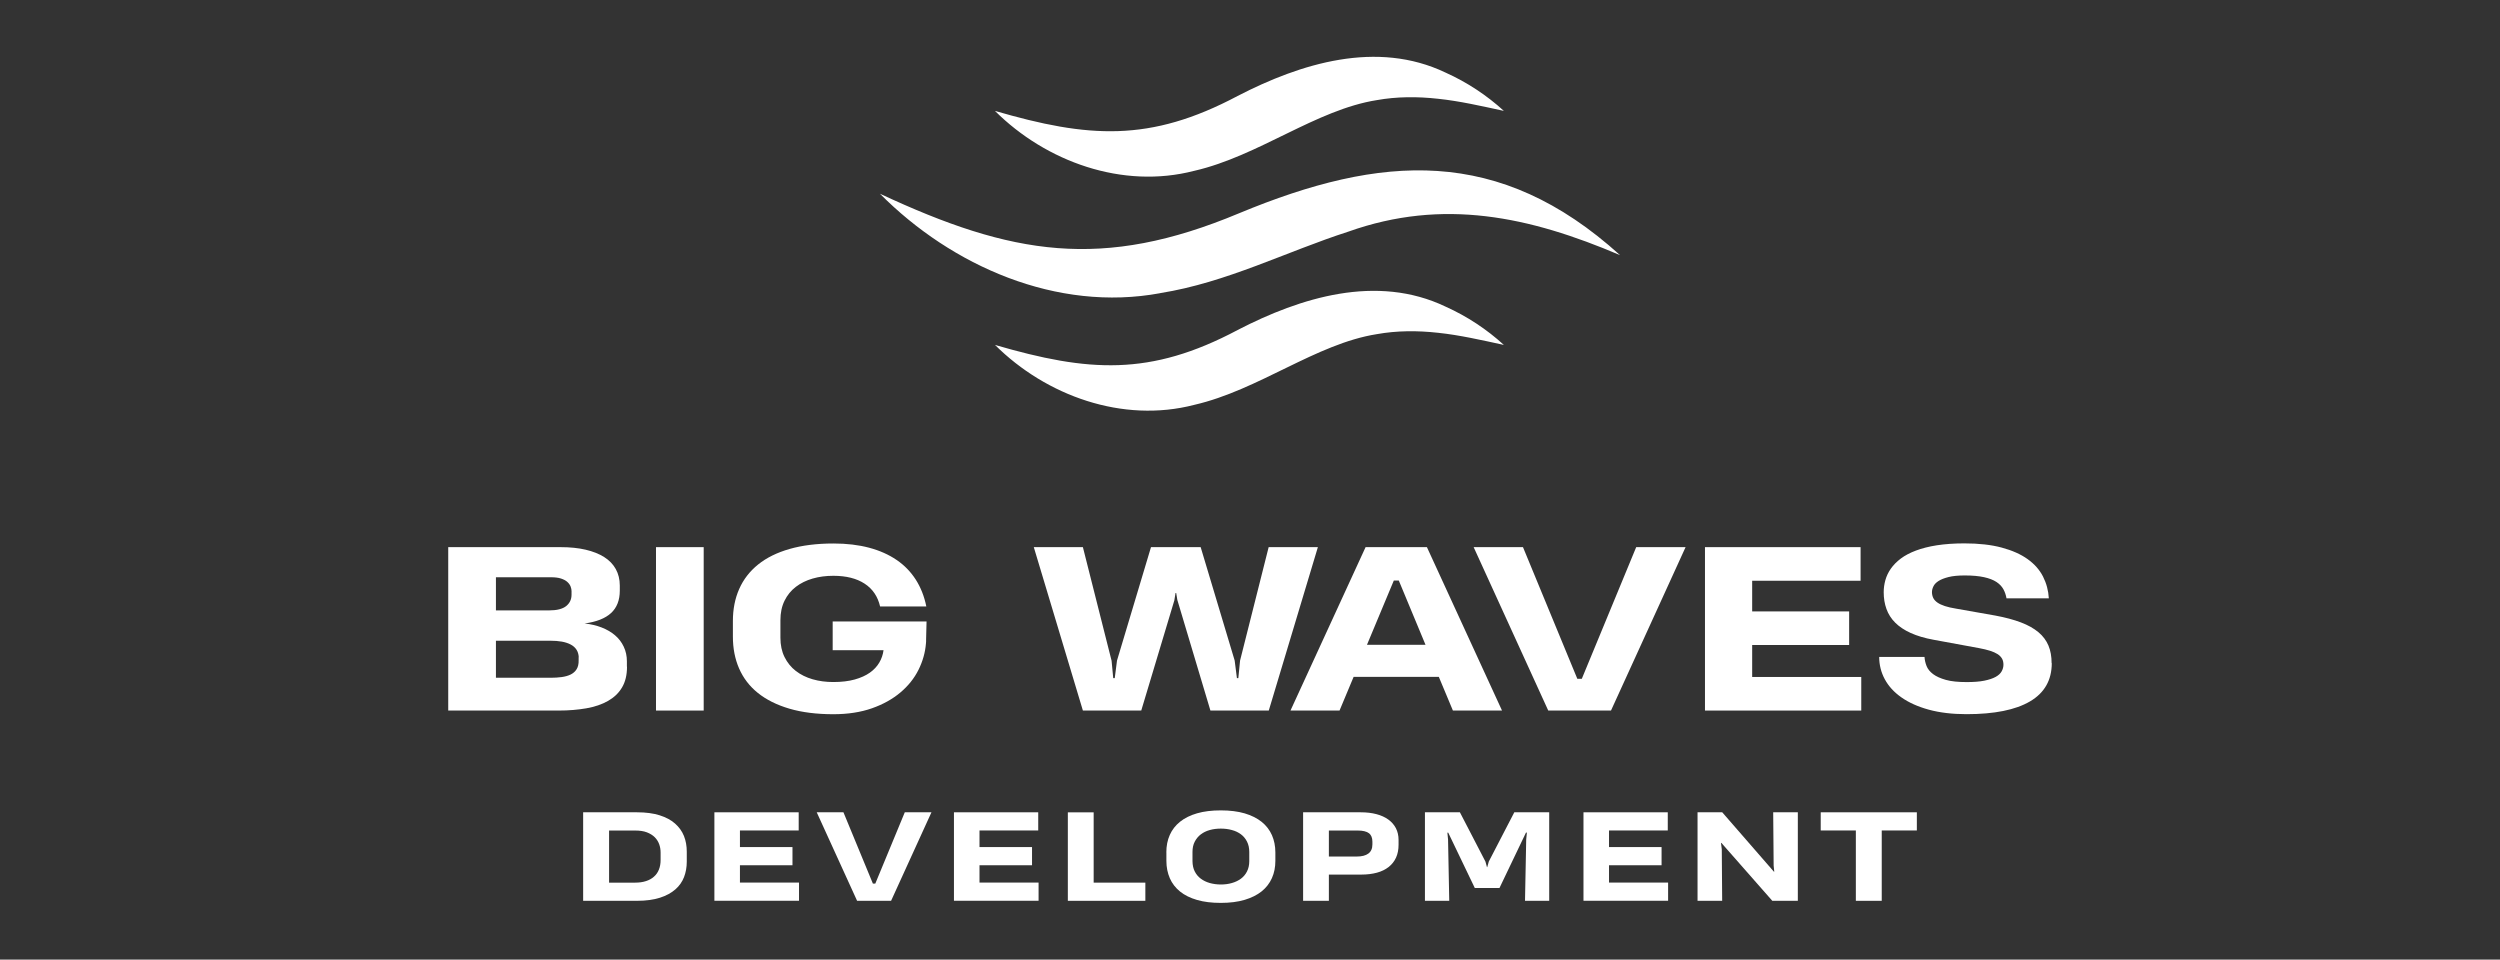 <svg width="198" height="76" viewBox="0 0 198 76" fill="none" xmlns="http://www.w3.org/2000/svg">
<rect x="0" y="0" width="198" height="76" fill="#333333" stroke="none"/>
<g clip-path="url(#clip0_89_9817)">
<path d="M49.659 52.805C49.659 53.455 49.53 53.999 49.266 54.445C49.003 54.89 48.632 55.242 48.154 55.514C47.677 55.786 47.105 55.982 46.44 56.098C45.775 56.214 45.042 56.276 44.243 56.276H35.5V43.334H44.404C45.14 43.334 45.801 43.401 46.377 43.535C46.953 43.669 47.449 43.865 47.851 44.119C48.253 44.373 48.561 44.694 48.771 45.072C48.98 45.451 49.088 45.888 49.088 46.378V46.779C49.088 47.537 48.855 48.13 48.396 48.553C47.936 48.977 47.239 49.253 46.301 49.378C46.788 49.431 47.235 49.534 47.645 49.694C48.056 49.854 48.409 50.059 48.708 50.313C49.007 50.568 49.235 50.866 49.4 51.218C49.566 51.566 49.65 51.953 49.65 52.381V52.8L49.659 52.805ZM45.27 46.86C45.27 46.717 45.243 46.579 45.19 46.445C45.136 46.312 45.047 46.191 44.922 46.08C44.797 45.968 44.627 45.884 44.422 45.817C44.216 45.75 43.953 45.719 43.645 45.719H39.278V48.344H43.484C44.105 48.344 44.56 48.228 44.841 48.001C45.123 47.773 45.266 47.475 45.266 47.1V46.851L45.27 46.86ZM45.837 52.051C45.824 51.82 45.766 51.619 45.658 51.454C45.551 51.289 45.399 51.151 45.203 51.049C45.007 50.946 44.774 50.866 44.502 50.817C44.23 50.768 43.926 50.746 43.596 50.746H39.278V53.678H43.64C43.93 53.678 44.212 53.66 44.475 53.625C44.739 53.589 44.975 53.527 45.181 53.429C45.386 53.331 45.547 53.192 45.663 53.01C45.779 52.827 45.837 52.586 45.828 52.292V52.051H45.837Z" fill="white"/>
<path d="M51.955 56.276V43.334H55.732V56.276H51.955Z" fill="white"/>
<path d="M65.935 49.222H73.383L73.347 50.652C73.347 50.715 73.347 50.768 73.347 50.813C73.347 50.857 73.338 50.911 73.334 50.973C73.276 51.686 73.079 52.377 72.745 53.05C72.41 53.723 71.932 54.32 71.316 54.841C70.699 55.363 69.949 55.782 69.065 56.094C68.181 56.406 67.159 56.566 66.006 56.566C64.676 56.566 63.51 56.419 62.515 56.125C61.519 55.831 60.688 55.416 60.023 54.881C59.358 54.347 58.867 53.7 58.536 52.943C58.206 52.185 58.045 51.347 58.045 50.425V49.186C58.045 48.25 58.21 47.403 58.545 46.646C58.88 45.888 59.38 45.242 60.045 44.707C60.711 44.172 61.541 43.762 62.537 43.477C63.533 43.192 64.689 43.045 66.015 43.045C67.056 43.045 67.993 43.156 68.833 43.379C69.672 43.602 70.396 43.927 71.016 44.351C71.637 44.774 72.137 45.295 72.535 45.915C72.927 46.534 73.204 47.238 73.365 48.032H69.704C69.521 47.243 69.114 46.641 68.48 46.227C67.846 45.812 67.02 45.603 66.002 45.603C65.417 45.603 64.872 45.674 64.363 45.821C63.854 45.968 63.412 46.187 63.033 46.476C62.653 46.766 62.354 47.132 62.135 47.577C61.916 48.023 61.809 48.535 61.809 49.128V50.505C61.809 51.089 61.916 51.597 62.135 52.038C62.354 52.479 62.649 52.845 63.028 53.139C63.408 53.433 63.85 53.651 64.359 53.798C64.868 53.946 65.412 54.017 65.998 54.017C66.649 54.017 67.216 53.95 67.694 53.816C68.172 53.683 68.574 53.5 68.895 53.273C69.217 53.045 69.463 52.778 69.641 52.475C69.82 52.172 69.931 51.842 69.976 51.494H65.948V49.226L65.935 49.222Z" fill="white"/>
<path d="M93.249 47.541L93.155 46.967H93.102L93.008 47.55L90.387 56.276L90.333 56.267V56.276H85.765L81.876 43.334H85.765L88.038 52.332L88.168 53.709H88.288L88.467 52.315L91.159 43.334L91.168 43.343V43.334H95.093L97.786 52.315L97.964 53.709H98.076L98.214 52.315L100.478 43.334H104.376L100.487 56.276H95.865L93.253 47.541H93.249Z" fill="white"/>
<path d="M102.206 56.276L108.154 43.334H113.012L118.96 56.276H115.07L113.954 53.607H107.207L106.091 56.276H102.202H102.206ZM108.265 51.067H112.9L110.784 45.977H110.391L108.265 51.067Z" fill="white"/>
<path d="M133.498 43.334L127.591 56.276H122.621L116.713 43.334H120.62L124.925 53.763H125.278L129.587 43.334H133.494H133.498Z" fill="white"/>
<path d="M135.034 56.276V43.334H147.358V45.995H138.772V48.424H146.452V51.084H138.772V53.616H147.412V56.276H135.034Z" fill="white"/>
<path d="M162.5 52.52C162.5 53.865 161.924 54.877 160.777 55.55C159.629 56.227 157.95 56.562 155.744 56.562C154.615 56.562 153.619 56.441 152.757 56.205C151.895 55.969 151.176 55.644 150.591 55.233C150.006 54.824 149.569 54.342 149.274 53.794C148.979 53.246 148.832 52.653 148.832 52.029H152.422C152.435 52.27 152.489 52.506 152.583 52.747C152.677 52.987 152.851 53.201 153.101 53.389C153.351 53.576 153.686 53.727 154.114 53.847C154.543 53.968 155.092 54.021 155.767 54.021C156.32 54.021 156.785 53.986 157.155 53.91C157.526 53.834 157.825 53.736 158.053 53.611C158.28 53.486 158.437 53.34 158.531 53.17C158.624 53.001 158.673 52.827 158.673 52.644C158.673 52.462 158.638 52.301 158.562 52.167C158.486 52.034 158.37 51.909 158.209 51.806C158.048 51.704 157.847 51.615 157.606 51.539C157.365 51.463 157.075 51.392 156.735 51.33L153.145 50.67C152.431 50.541 151.824 50.358 151.324 50.131C150.824 49.904 150.417 49.632 150.1 49.315C149.783 48.999 149.555 48.638 149.408 48.232C149.261 47.827 149.189 47.386 149.189 46.904C149.189 46.579 149.234 46.258 149.323 45.942C149.413 45.625 149.555 45.322 149.756 45.037C149.957 44.752 150.216 44.484 150.542 44.239C150.868 43.994 151.266 43.785 151.739 43.606C152.212 43.428 152.766 43.285 153.4 43.187C154.034 43.089 154.762 43.036 155.579 43.036C156.727 43.036 157.713 43.147 158.539 43.37C159.365 43.593 160.049 43.896 160.589 44.284C161.129 44.671 161.536 45.13 161.808 45.665C162.08 46.2 162.232 46.775 162.268 47.39H158.915C158.87 47.127 158.789 46.886 158.669 46.668C158.548 46.45 158.37 46.258 158.12 46.093C157.87 45.928 157.544 45.803 157.142 45.714C156.74 45.625 156.231 45.576 155.61 45.576C155.092 45.576 154.664 45.616 154.329 45.701C153.994 45.786 153.73 45.888 153.534 46.013C153.337 46.138 153.203 46.28 153.128 46.436C153.052 46.592 153.011 46.744 153.011 46.886C153.011 47.065 153.047 47.221 153.114 47.359C153.181 47.497 153.293 47.617 153.445 47.724C153.596 47.831 153.793 47.92 154.034 48.001C154.275 48.081 154.574 48.148 154.932 48.206L158.035 48.754C158.825 48.901 159.499 49.083 160.062 49.297C160.625 49.511 161.085 49.77 161.446 50.073C161.808 50.376 162.067 50.728 162.237 51.129C162.406 51.53 162.487 51.994 162.487 52.52H162.5Z" fill="white"/>
<path d="M46.185 64.334H50.458C51.15 64.334 51.744 64.414 52.24 64.57C52.736 64.726 53.146 64.944 53.463 65.225C53.78 65.506 54.017 65.831 54.169 66.21C54.321 66.589 54.392 67.003 54.392 67.449V68.247C54.392 68.679 54.321 69.085 54.178 69.459C54.035 69.833 53.807 70.163 53.49 70.439C53.173 70.716 52.771 70.939 52.271 71.099C51.771 71.259 51.168 71.344 50.458 71.344H46.185V64.334ZM48.235 69.905H50.302C50.623 69.905 50.909 69.865 51.159 69.784C51.409 69.704 51.619 69.588 51.793 69.432C51.968 69.281 52.097 69.094 52.186 68.871C52.276 68.648 52.32 68.394 52.32 68.109V67.52C52.32 67.293 52.285 67.079 52.209 66.865C52.133 66.656 52.017 66.469 51.856 66.308C51.695 66.148 51.485 66.018 51.231 65.92C50.976 65.822 50.664 65.778 50.302 65.778H48.239V69.905H48.235Z" fill="white"/>
<path d="M56.58 71.344V64.334H63.256V65.773H58.603V67.088H62.764V68.528H58.603V69.9H63.282V71.34H56.58V71.344Z" fill="white"/>
<path d="M73.771 64.334L70.574 71.344H67.882L64.685 64.334H66.801L69.132 69.98H69.324L71.659 64.334H73.776H73.771Z" fill="white"/>
<path d="M75.553 71.344V64.334H82.228V65.773H77.576V67.088H81.737V68.528H77.576V69.9H82.255V71.34H75.553V71.344Z" fill="white"/>
<path d="M84.573 71.344V64.338H86.618V69.905H90.712V71.344H84.573Z" fill="white"/>
<path d="M92.374 67.507C92.374 66.999 92.463 66.54 92.646 66.13C92.829 65.72 93.097 65.372 93.459 65.082C93.82 64.793 94.267 64.57 94.807 64.414C95.347 64.258 95.972 64.182 96.691 64.182C97.41 64.182 98.04 64.263 98.576 64.418C99.116 64.579 99.562 64.802 99.924 65.091C100.286 65.381 100.554 65.733 100.737 66.143C100.916 66.553 101.009 67.008 101.009 67.511V68.18C101.009 68.679 100.92 69.134 100.737 69.544C100.554 69.954 100.286 70.301 99.924 70.595C99.562 70.885 99.112 71.108 98.576 71.268C98.035 71.429 97.406 71.509 96.687 71.509C95.968 71.509 95.343 71.433 94.807 71.277C94.271 71.121 93.816 70.898 93.459 70.609C93.101 70.319 92.829 69.967 92.65 69.557C92.472 69.147 92.378 68.688 92.378 68.184V67.516L92.374 67.507ZM96.687 70.052C96.995 70.052 97.29 70.016 97.562 69.936C97.835 69.86 98.076 69.744 98.281 69.593C98.486 69.441 98.647 69.249 98.763 69.018C98.879 68.786 98.942 68.519 98.942 68.207V67.48C98.942 67.164 98.884 66.892 98.763 66.656C98.647 66.424 98.486 66.228 98.281 66.076C98.076 65.925 97.839 65.809 97.562 65.738C97.29 65.662 96.995 65.626 96.687 65.626C96.379 65.626 96.089 65.662 95.816 65.738C95.544 65.813 95.307 65.929 95.106 66.081C94.905 66.232 94.745 66.428 94.624 66.66C94.503 66.892 94.445 67.164 94.445 67.48V68.207C94.45 68.519 94.508 68.79 94.624 69.018C94.74 69.249 94.901 69.441 95.106 69.593C95.307 69.744 95.548 69.86 95.816 69.936C96.089 70.011 96.379 70.052 96.687 70.052Z" fill="white"/>
<path d="M110.766 66.91C110.766 67.293 110.699 67.632 110.565 67.926C110.431 68.22 110.234 68.465 109.98 68.666C109.725 68.866 109.417 69.018 109.055 69.116C108.694 69.214 108.283 69.267 107.823 69.267H105.247V71.344H103.206V64.334H107.77C108.229 64.334 108.645 64.383 109.015 64.481C109.386 64.579 109.698 64.722 109.957 64.909C110.216 65.096 110.413 65.323 110.556 65.595C110.694 65.867 110.766 66.174 110.766 66.518V66.905V66.91ZM108.694 66.66C108.694 66.353 108.6 66.125 108.413 65.987C108.225 65.849 107.935 65.778 107.533 65.778H105.247V67.837H107.461C107.859 67.837 108.167 67.757 108.377 67.6C108.587 67.445 108.694 67.204 108.694 66.879V66.665V66.66Z" fill="white"/>
<path d="M114.704 65.947H114.633L114.686 66.495L114.78 71.344H112.855V64.334H115.624L117.647 68.238L117.767 68.675H117.79L117.915 68.229L119.933 64.334H122.697V71.344H120.781L120.875 66.495L120.929 65.943H120.857L118.759 70.328H116.803L114.7 65.947H114.704Z" fill="white"/>
<path d="M125.412 71.344V64.334H132.087V65.773H127.434V67.088H131.596V68.528H127.434V69.9H132.114V71.34H125.412V71.344Z" fill="white"/>
<path d="M140.366 71.344L136.334 66.758H136.302L136.365 67.266L136.396 71.344H134.445V64.334H136.401L140.491 69.035H140.522L140.473 68.563L140.437 64.334H142.388V71.344H140.375H140.366Z" fill="white"/>
<path d="M149.033 65.773V71.344H146.983V65.773H144.201V64.334H151.814V65.773H149.028H149.033Z" fill="white"/>
<path d="M91.896 23.213C97.165 22.375 101.907 19.915 106.788 18.346C114.298 15.673 121.134 17.148 128.31 20.209C118.723 11.537 109.413 12.21 98.138 16.889C87.283 21.435 80.135 20.218 69.69 15.343C75.379 21.07 83.702 24.742 91.896 23.218V23.213Z" fill="white"/>
<path d="M94.588 13.529C99.688 12.357 104.233 8.685 109.06 7.927C110.605 7.651 112.235 7.637 113.914 7.825C115.602 8.003 117.312 8.395 119.107 8.783C117.758 7.553 116.209 6.523 114.485 5.748C109.042 3.15 103.01 5.021 98.018 7.602C91.061 11.292 86.194 10.935 78.799 8.783C82.845 12.812 88.913 15.004 94.584 13.529H94.588Z" fill="white"/>
<path d="M98.022 26.137C91.066 29.827 86.199 29.47 78.804 27.318C82.85 31.346 88.918 33.539 94.589 32.064C99.688 30.892 104.234 27.22 109.061 26.462C110.606 26.186 112.235 26.172 113.914 26.359C115.602 26.538 117.312 26.93 119.107 27.318C117.759 26.088 116.209 25.058 114.486 24.283C109.043 21.684 103.01 23.556 98.018 26.137H98.022Z" fill="white"/>
</g>
<defs>
<clipPath id="clip0_89_9817">
<rect width="127" height="67" fill="white" transform="translate(35.5 4.5)"/>
</clipPath>
</defs>
</svg>
